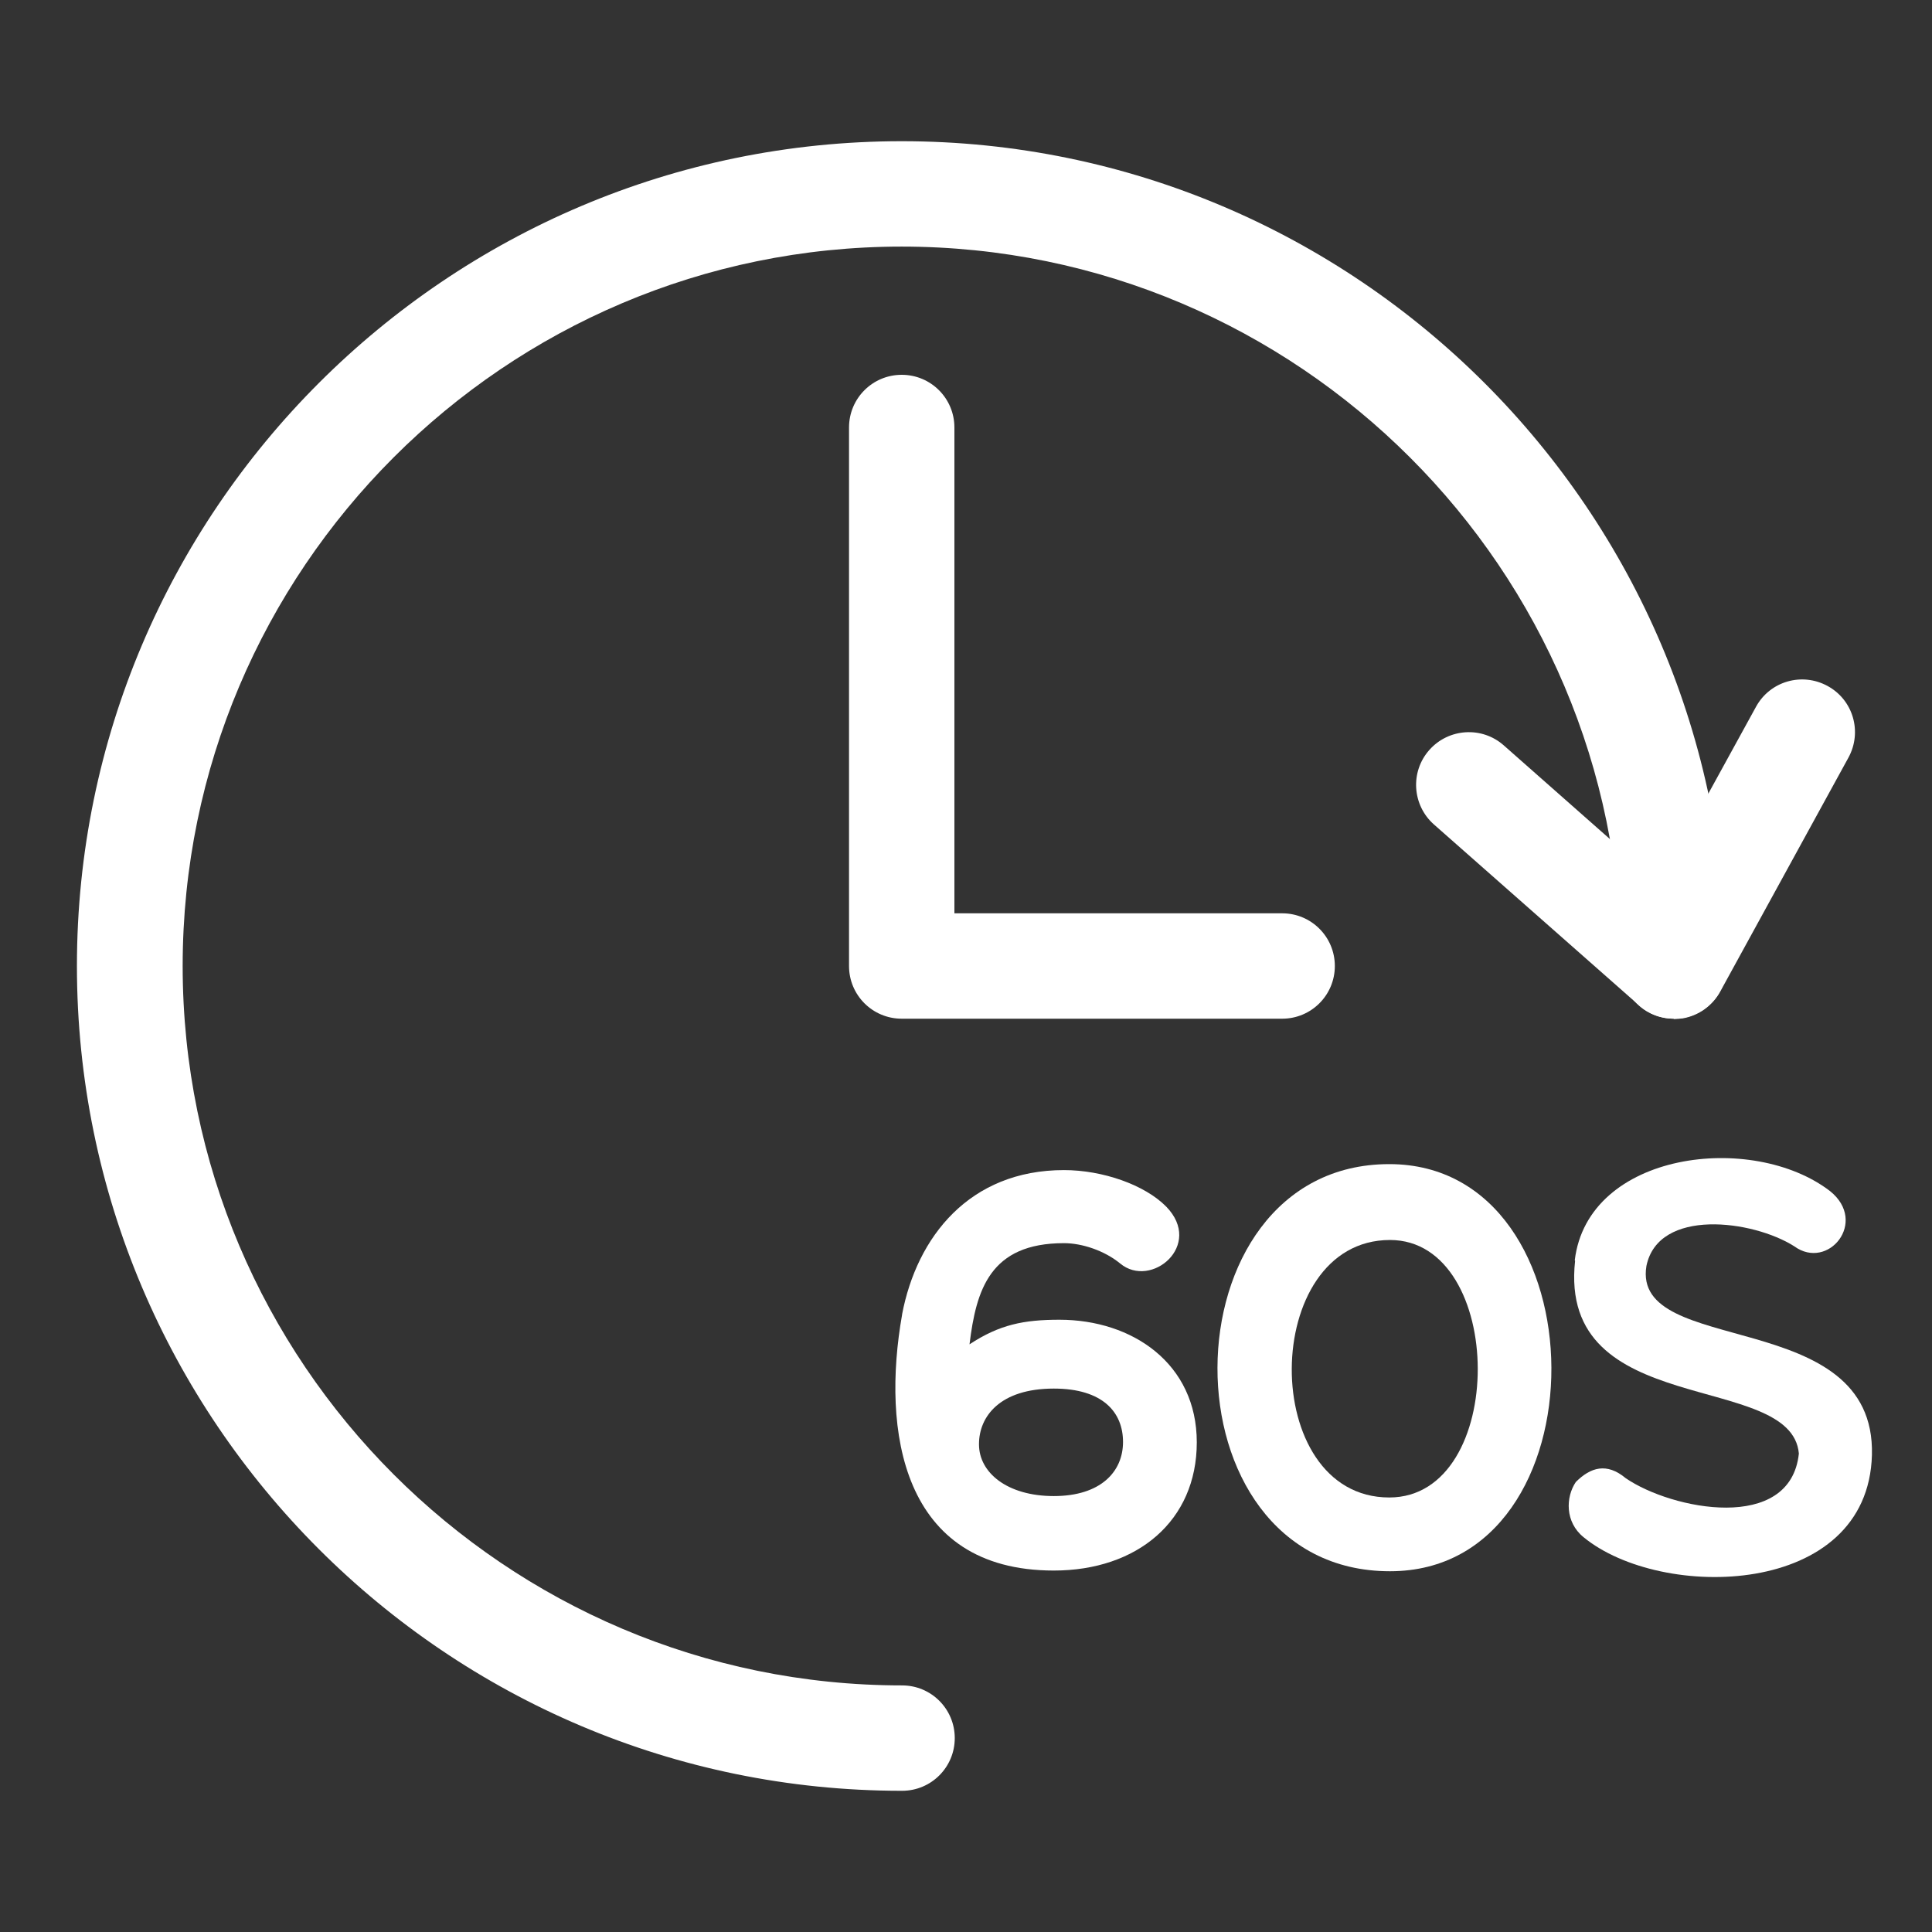 <?xml version="1.0" encoding="UTF-8"?>
<svg id="_图层_1" data-name="图层 1" xmlns="http://www.w3.org/2000/svg" viewBox="0 0 55 55">
  <rect x="0" y="0" width="55" height="55" fill="#333333" stroke="none"/>
  <defs>
    <style>
      .cls-1 {
        fill: #fff;
      }
    </style>
  </defs>
  <path class="cls-1" d="m25.67,50.98c-12.95,0-23.48-10.53-23.48-23.48S12.73,4.02,25.67,4.02s23.48,10.53,23.48,23.48c0,.83-.67,1.5-1.5,1.5s-1.5-.67-1.5-1.5c0-11.29-9.19-20.48-20.48-20.48S5.2,16.21,5.2,27.5s9.19,20.48,20.48,20.48c.83,0,1.5.67,1.5,1.5s-.67,1.5-1.5,1.5Z"/>
  <g>
    <path class="cls-1" d="m25.68,37.42c.42-2.21,1.92-4.11,4.61-4.11,1.1,0,2.3.42,2.91,1.04,1.07,1.1-.43,2.35-1.31,1.62-.45-.37-1.09-.58-1.6-.58-2.11,0-2.5,1.33-2.69,2.88.85-.56,1.54-.7,2.56-.7,2.08,0,3.91,1.25,3.91,3.49s-1.7,3.65-4.07,3.65c-4.35,0-4.9-4-4.32-7.28Zm2.19,3.7c0,.8.8,1.47,2.13,1.47s1.97-.69,1.97-1.54-.58-1.52-1.97-1.52c-1.54,0-2.13.8-2.13,1.58Z"/>
    <path class="cls-1" d="m39.57,44.73c-6.59,0-6.5-11.59-.02-11.59,6.11,0,6.19,11.59.02,11.59Zm-.02-2.1c3.38,0,3.33-7.33.02-7.33-3.7,0-3.75,7.33-.02,7.33Z"/>
    <path class="cls-1" d="m44.83,35.88c.37-3.1,5.06-3.67,7.27-1.97,1.09.88-.06,2.27-1.02,1.57-1.18-.75-3.87-1.1-4.21.56-.43,2.62,6.53,1.12,6.42,5.38-.11,4.07-6,4.16-8.21,2.34-.53-.43-.51-1.14-.22-1.57.42-.42.88-.56,1.42-.11,1.31.9,4.69,1.57,4.93-.7-.21-2.37-6.87-.94-6.37-5.49Z"/>
  </g>
  <path class="cls-1" d="m36.5,29h-10.83c-.83,0-1.5-.67-1.5-1.5v-15.33c0-.83.67-1.5,1.5-1.5s1.5.67,1.5,1.5v13.83h9.33c.83,0,1.5.67,1.5,1.5s-.67,1.5-1.5,1.5Z"/>
  <path class="cls-1" d="m47.65,29c-.36,0-.72-.13-.99-.38l-5.84-5.15c-.62-.55-.68-1.5-.13-2.12s1.5-.68,2.12-.13l4.43,3.91,2.75-5.01c.4-.73,1.31-.99,2.04-.59.73.4.99,1.31.59,2.04l-3.65,6.66c-.22.4-.61.68-1.06.76-.09.01-.17.02-.26.02Z"/>
</svg>